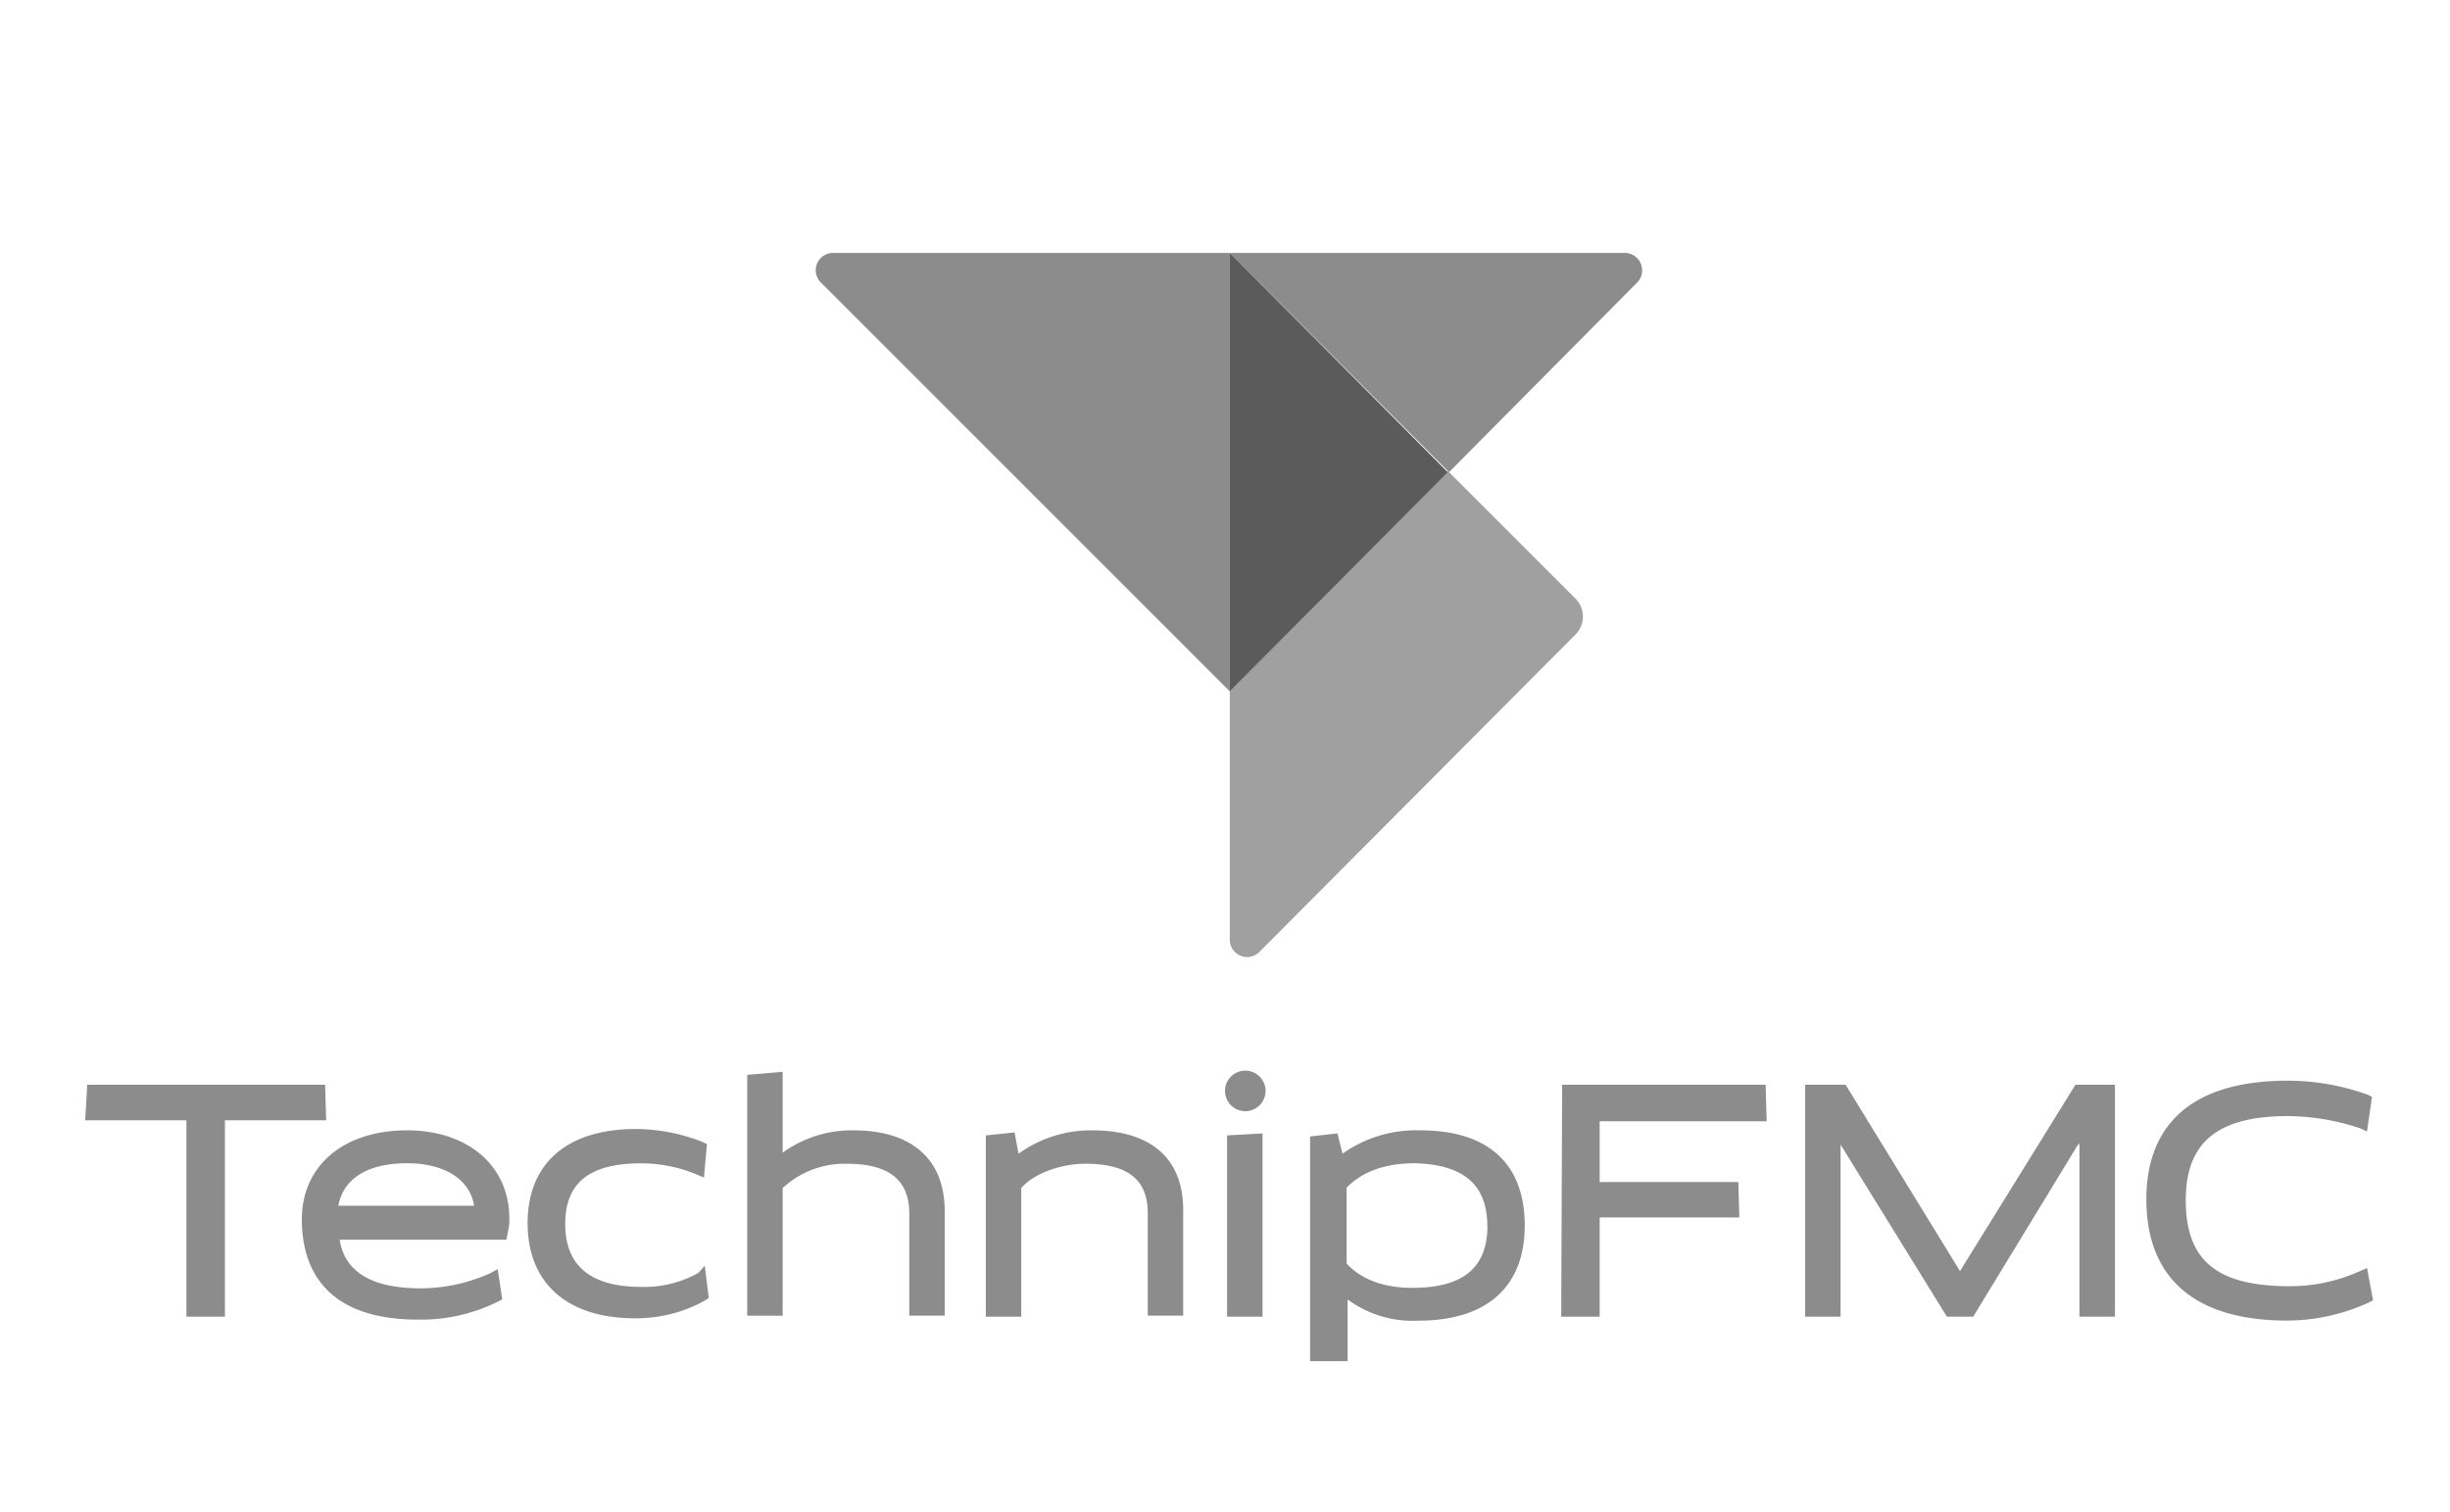<svg id="Camada_1" data-name="Camada 1" xmlns="http://www.w3.org/2000/svg" viewBox="0 0 256 158"><defs><style>.cls-1{fill:#8c8c8c;}.cls-2{fill:#a0a0a0;}.cls-3{fill:#5b5b5b;}</style></defs><title>logo_</title><polygon class="cls-1" points="33.97 113.36 9.12 113.36 8.9 117.07 19.48 117.07 19.48 137.59 23.5 137.59 23.5 117.07 34.08 117.07 33.97 113.36"/><path class="cls-1" d="M73,133a11.56,11.56,0,0,1-6,1.48c-5.29,0-7.94-2.22-7.94-6.56s2.54-6.35,7.94-6.35a15,15,0,0,1,5.81,1.17l.74.32.32-3.49-.42-.22a19.24,19.24,0,0,0-7-1.37c-7.2,0-11.32,3.59-11.32,9.84s4.12,9.94,11.21,9.94a14.75,14.75,0,0,0,7.41-1.91l.31-.21-.42-3.38Z"/><path class="cls-1" d="M89.19,118.12a12.36,12.36,0,0,0-7.41,2.33V112l-3.7.32v25.17h3.7V124.15a9.51,9.51,0,0,1,6.67-2.54c4.44,0,6.56,1.7,6.56,5.19v10.68h3.7V126.8C98.81,121.19,95.32,118.12,89.19,118.12Z"/><path class="cls-1" d="M114.15,118.12a12.92,12.92,0,0,0-7.72,2.44l-.42-2.22-3,.31v18.94h3.7V124.15c1.48-1.69,4.44-2.54,6.66-2.54,4.55,0,6.56,1.7,6.56,5.19v10.68h3.7V126.8C123.78,121.19,120.39,118.12,114.15,118.12Z"/><polygon class="cls-1" points="128.22 137.59 131.92 137.59 131.92 136.53 131.92 118.44 128.22 118.65 128.22 137.59"/><path class="cls-1" d="M148.42,118.12a13.28,13.28,0,0,0-8.14,2.44l-.53-2.12-2.86.32v23.48h3.92v-6.45a11.45,11.45,0,0,0,7.4,2.22c7.09,0,11.11-3.49,11.11-9.94S155.51,118.12,148.42,118.12Zm7,10c0,4.34-2.54,6.46-7.83,6.46-3.92,0-5.93-1.49-6.88-2.54v-7.94c1.69-1.69,4-2.54,7.2-2.54C153,121.72,155.41,123.84,155.41,128.17Z"/><polygon class="cls-1" points="204.8 132.83 192.85 113.36 188.62 113.36 188.62 137.59 192.32 137.59 192.32 119.92 192.32 119.61 203.43 137.59 206.18 137.59 217.07 119.71 217.28 119.5 217.28 137.59 220.99 137.59 220.99 113.36 216.86 113.36 204.8 132.83"/><path class="cls-1" d="M247.33,132.51l-.74.32a17.79,17.79,0,0,1-7.3,1.58c-7.62,0-10.9-2.64-10.9-9,0-6,3.28-8.78,10.69-8.78a24.36,24.36,0,0,1,7.51,1.27l.74.32.52-3.6-.42-.21a24.67,24.67,0,0,0-8.35-1.48c-12.27,0-14.81,6.77-14.81,12.38,0,8.25,5.07,12.69,14.7,12.69a20.63,20.63,0,0,0,8.57-1.9l.42-.22Z"/><polygon class="cls-1" points="181.64 123.52 167.15 123.52 167.15 117.17 184.6 117.17 184.49 113.36 163.23 113.36 163.13 137.59 167.15 137.59 167.15 127.22 181.74 127.22 181.64 123.52"/><path class="cls-1" d="M42.54,118.12c-6.66,0-11,3.71-11,9.31,0,4.76,2.12,10.47,12.16,10.47a18,18,0,0,0,8.36-1.9l.42-.21L52,132.62l-.75.42a17.75,17.75,0,0,1-7.29,1.59c-5.08,0-7.94-1.7-8.47-5.08H52.91l.21-1.06a4.59,4.59,0,0,0,.1-1.16C53.22,121.83,48.89,118.12,42.54,118.12ZM35.35,126c.53-2.85,3.07-4.44,7.19-4.44,3.91,0,6.56,1.69,7,4.44Z"/><circle class="cls-1" cx="130.12" cy="114" r="2.12"/><path class="cls-2" d="M128.5,72.25h0V98.17a1.81,1.81,0,0,0,3.16,1.24l32.92-33.06a2.66,2.66,0,0,0,0-3.84L151.27,49.2Z"/><path class="cls-1" d="M169.79,26.43H128.5l22.91,22.91L171,29.59A1.82,1.82,0,0,0,169.79,26.43Z"/><path class="cls-1" d="M128.5,72.25V26.43H87.08a1.81,1.81,0,0,0-1.24,3.16Z"/><polygon class="cls-3" points="151.27 49.34 128.5 26.43 128.5 72.25 151.27 49.34"/></svg>